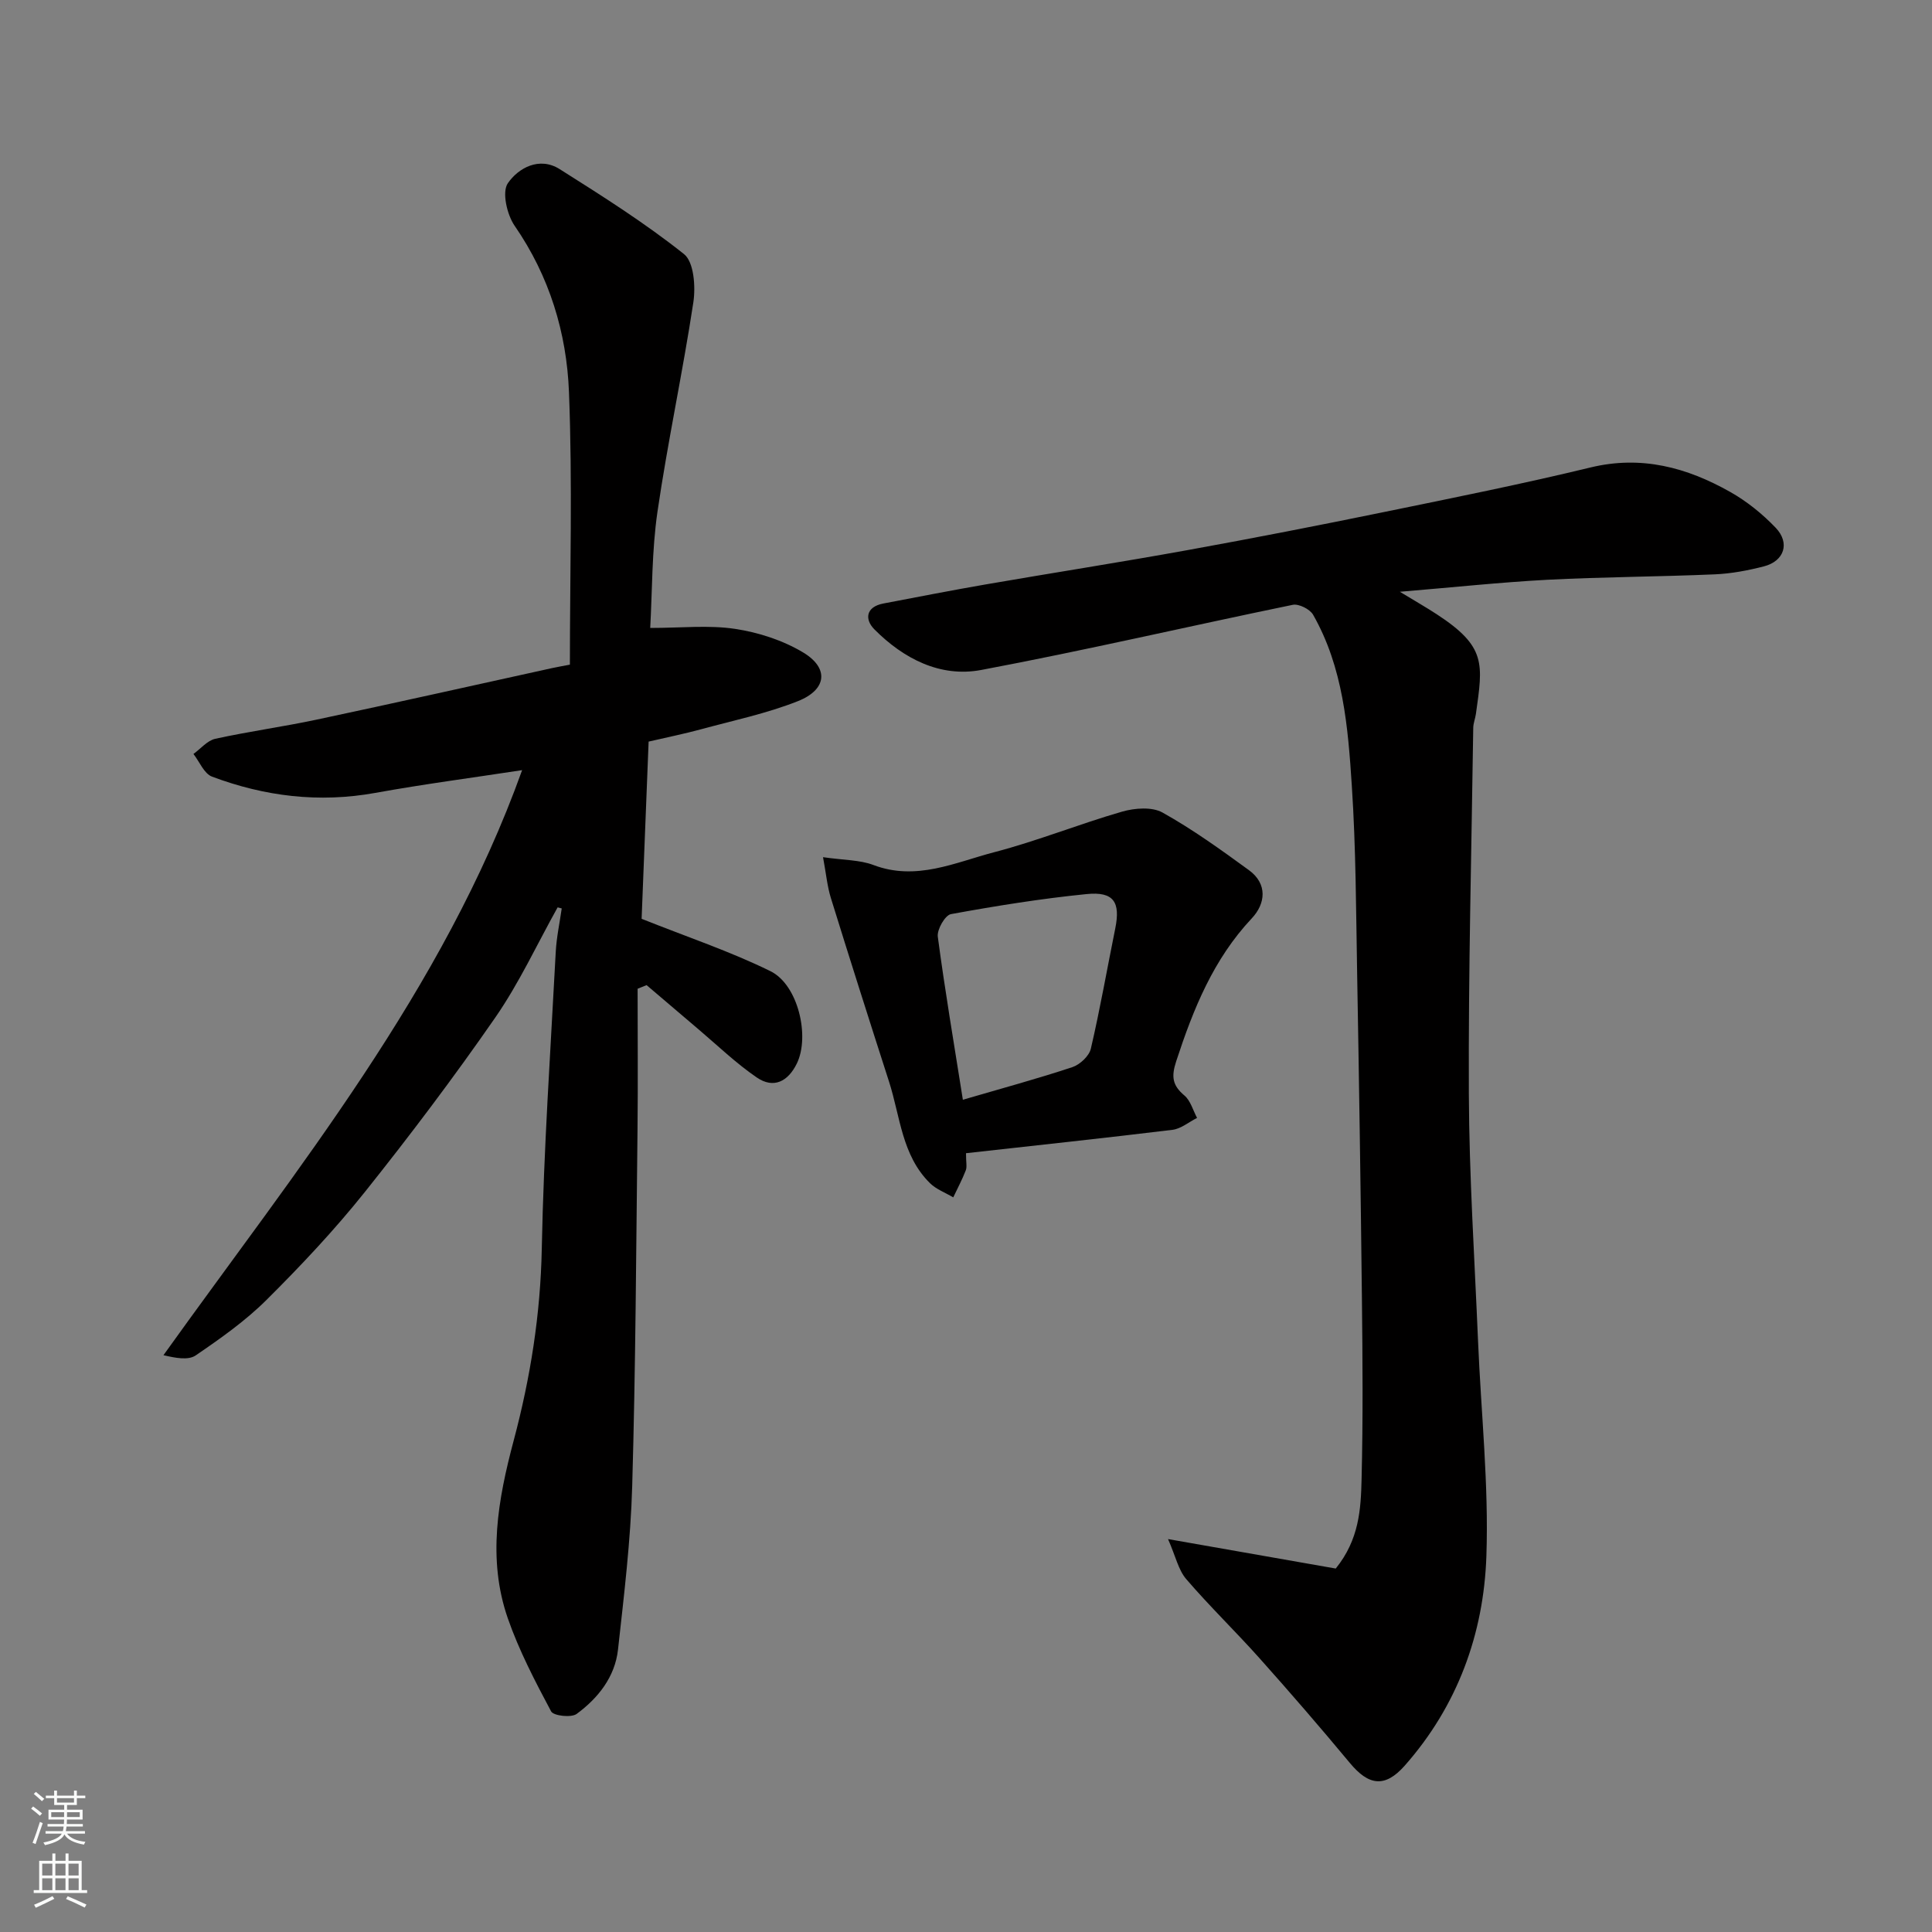 <svg enable-background="new 0 0 400 400" viewBox="0 0 400 400" xmlns="http://www.w3.org/2000/svg"><rect x="0" y="0" width="400" height="400" fill="#808080" stroke="none"/><g fill="#010000"><path d="m115.45 187.86c-4.26 7.63-7.95 15.65-12.9 22.8-8.56 12.35-17.63 24.38-27.01 36.13-6.28 7.86-13.22 15.24-20.35 22.33-4.38 4.36-9.54 8-14.67 11.5-1.55 1.06-4.17.54-6.68-.04 27.76-38.79 57.89-75.53 74.26-121.13-10.32 1.58-20.4 2.9-30.4 4.71-11.65 2.11-22.88.73-33.81-3.37-1.64-.62-2.58-3.08-3.84-4.69 1.5-1.08 2.86-2.77 4.51-3.14 6.99-1.53 14.1-2.5 21.1-3.99 16.24-3.45 32.44-7.09 48.65-10.65 1.1-.24 2.21-.43 3.68-.71 0-18.84.55-37.67-.19-56.44-.48-12.26-4.04-23.98-11.24-34.41-1.6-2.31-2.67-7-1.42-8.82 2.18-3.17 6.53-5.58 10.74-2.92 8.79 5.55 17.62 11.13 25.74 17.59 2.05 1.63 2.42 6.73 1.93 9.99-2.2 14.5-5.31 28.85-7.43 43.36-1.18 8.11-1.07 16.42-1.5 24.05 6.44 0 12.1-.63 17.55.19 4.86.73 9.89 2.36 14.09 4.87 5.42 3.24 4.95 7.71-1.05 10.09-6.45 2.56-13.35 4-20.07 5.83-3.46.94-6.98 1.65-10.85 2.55-.49 12.36-.99 25.06-1.45 36.69 9.41 3.76 18.32 6.73 26.67 10.84 5.75 2.82 8.2 13.51 5.47 19.11-1.82 3.74-4.81 5.29-8.3 2.9-4.31-2.95-8.12-6.63-12.12-10.02-3.57-3.02-7.12-6.06-10.69-9.1-.62.25-1.24.5-1.86.75 0 9.73.09 19.47-.02 29.2-.28 24.6-.39 49.2-1.1 73.79-.32 11.3-1.7 22.59-2.94 33.84-.63 5.66-4.12 10.04-8.56 13.31-1.12.82-4.8.4-5.29-.53-3.33-6.25-6.65-12.61-8.97-19.28-4.26-12.29-2.03-24.58 1.22-36.78 3.47-13.02 5.56-26.17 5.82-39.76.4-20.48 1.81-40.94 2.89-61.4.16-3.02.81-6.01 1.24-9.02-.29-.08-.57-.15-.85-.22z"/><path d="m289.82 122.52c3.33 2.02 5.53 3.27 7.65 4.66 10.3 6.72 9.56 10.23 8.1 20.64-.14.97-.54 1.92-.55 2.88-.36 25.26-1.02 50.53-.91 75.79.07 17.04 1.19 34.07 1.9 51.1.62 14.87 2.24 29.77 1.73 44.59-.55 16.11-6 31.04-16.91 43.38-4.12 4.66-7.48 4.11-11.35-.55-6.1-7.34-12.34-14.56-18.7-21.68-4.96-5.56-10.34-10.75-15.19-16.4-1.62-1.89-2.18-4.69-3.76-8.28 12.81 2.25 23.99 4.22 34.72 6.1 4.89-6.05 5.2-12.37 5.35-18.49.31-12.49.21-24.99.07-37.49-.25-22.43-.59-44.86-.99-67.29-.23-12.93-.25-25.89-1.1-38.79-.79-12.17-1.78-24.47-8.02-35.42-.66-1.15-2.95-2.3-4.2-2.05-21.52 4.43-42.93 9.43-64.51 13.49-8.49 1.6-16.1-2.35-22.13-8.42-2.02-2.04-1.79-4.64 1.87-5.34 7.04-1.34 14.07-2.72 21.12-3.94 13.99-2.42 28.03-4.61 42-7.14 13.63-2.47 27.22-5.13 40.79-7.91 14.2-2.91 28.42-5.77 42.51-9.18 10.54-2.55 19.95.01 28.91 5.07 3.44 1.94 6.66 4.54 9.4 7.4 3.04 3.17 1.8 6.92-2.42 8.01-3.3.85-6.73 1.5-10.13 1.65-11.59.5-23.21.53-34.79 1.13-9.65.52-19.28 1.55-30.46 2.48z"/><path d="m200 238.76c0 1.92.24 2.84-.05 3.56-.74 1.91-1.71 3.72-2.59 5.58-1.62-.96-3.5-1.65-4.81-2.93-5.84-5.74-6.16-13.8-8.48-21.01-4.08-12.67-8.12-25.36-12.06-38.08-.74-2.4-.97-4.97-1.61-8.41 4.36.63 7.61.55 10.43 1.62 8.88 3.37 16.92-.54 25.05-2.66 8.93-2.33 17.56-5.83 26.44-8.39 2.61-.75 6.19-1.03 8.37.19 6.23 3.48 12.09 7.7 17.88 11.92 3.93 2.86 3.43 6.97.61 9.97-7.98 8.49-12.12 18.79-15.66 29.6-1.05 3.21-.79 4.99 1.7 7.09 1.27 1.07 1.77 3.06 2.62 4.64-1.7.85-3.33 2.26-5.11 2.47-14.11 1.72-28.26 3.22-42.73 4.84zm-.65-11.07c8.08-2.36 15.44-4.35 22.67-6.75 1.57-.52 3.48-2.3 3.83-3.83 1.92-8.23 3.37-16.58 5.05-24.87 1.11-5.47-.31-7.7-5.94-7.13-9.41.94-18.78 2.45-28.08 4.15-1.2.22-2.91 3.18-2.72 4.66 1.45 10.97 3.31 21.88 5.19 33.77z"/></g><path d="m6.44 374.46.42-.45c.65.47 1.27.95 1.85 1.44l-.45.49c-.65-.56-1.25-1.06-1.82-1.48m.93 7.33-.63-.26c.55-1.36 1.05-2.8 1.52-4.33.19.1.38.19.59.27-.46 1.29-.95 2.73-1.48 4.32m-.38-10.38.44-.42c.43.34 1.01.82 1.74 1.44l-.49.49c-.53-.51-1.09-1.01-1.69-1.51m2.5.35h1.72v-1.04h.59v1.04h3.52v-1.04h.59v1.04h1.75v.53h-1.75v1.42h-2.03v.97h3.22v2.03h-3.24c0 .35-.01.66-.03.93h3.32v.53h-3.37c-.03.27-.08.58-.15.94h3.96v.53h-3.71c.67.92 1.93 1.48 3.79 1.68-.13.24-.23.44-.29.59-2.13-.38-3.48-1.08-4.04-2.12-.43.97-1.77 1.72-4.03 2.23-.09-.19-.2-.37-.33-.55 2.1-.42 3.37-1.03 3.81-1.83h-3.36v-.53h3.58c.08-.29.13-.61.16-.94h-3.33v-.53h3.39c.02-.27.04-.58.04-.93h-3.23v-2.03h3.25v-.97h-2.07v-1.42h-1.73zm1.12 3.44v1h2.65c.01-.3.02-.44.01-.4v-.25-.35zm1.19-2h3.52v-.91h-3.52zm4.71 2h-2.63v.59c0 .15-.01.28-.01.4h2.64z" fill="#fafbfa"/><path d="m13.56 383.74h.63v1.52h2.72v6.07h1.13v.6h-11.06v-.6h1.13v-6.07h2.73v-1.52h.63v1.52h2.1v-1.52zm-2.69 8.83.38.56c-1.24.63-2.53 1.25-3.85 1.85-.1-.21-.21-.42-.34-.63 1.36-.55 2.63-1.15 3.81-1.78m-2.13-4.27h2.1v-2.45h-2.1zm0 3.04h2.1v-2.46h-2.1zm2.72-3.04h2.1v-2.45h-2.1zm0 3.04h2.1v-2.46h-2.1zm6.07 3.6c-1.41-.71-2.7-1.3-3.86-1.78l.35-.56c1.45.62 2.75 1.19 3.88 1.72zm-1.25-9.09h-2.1v2.45h2.1zm-2.09 5.49h2.1v-2.46h-2.1z" fill="#fafbfa"/></svg>